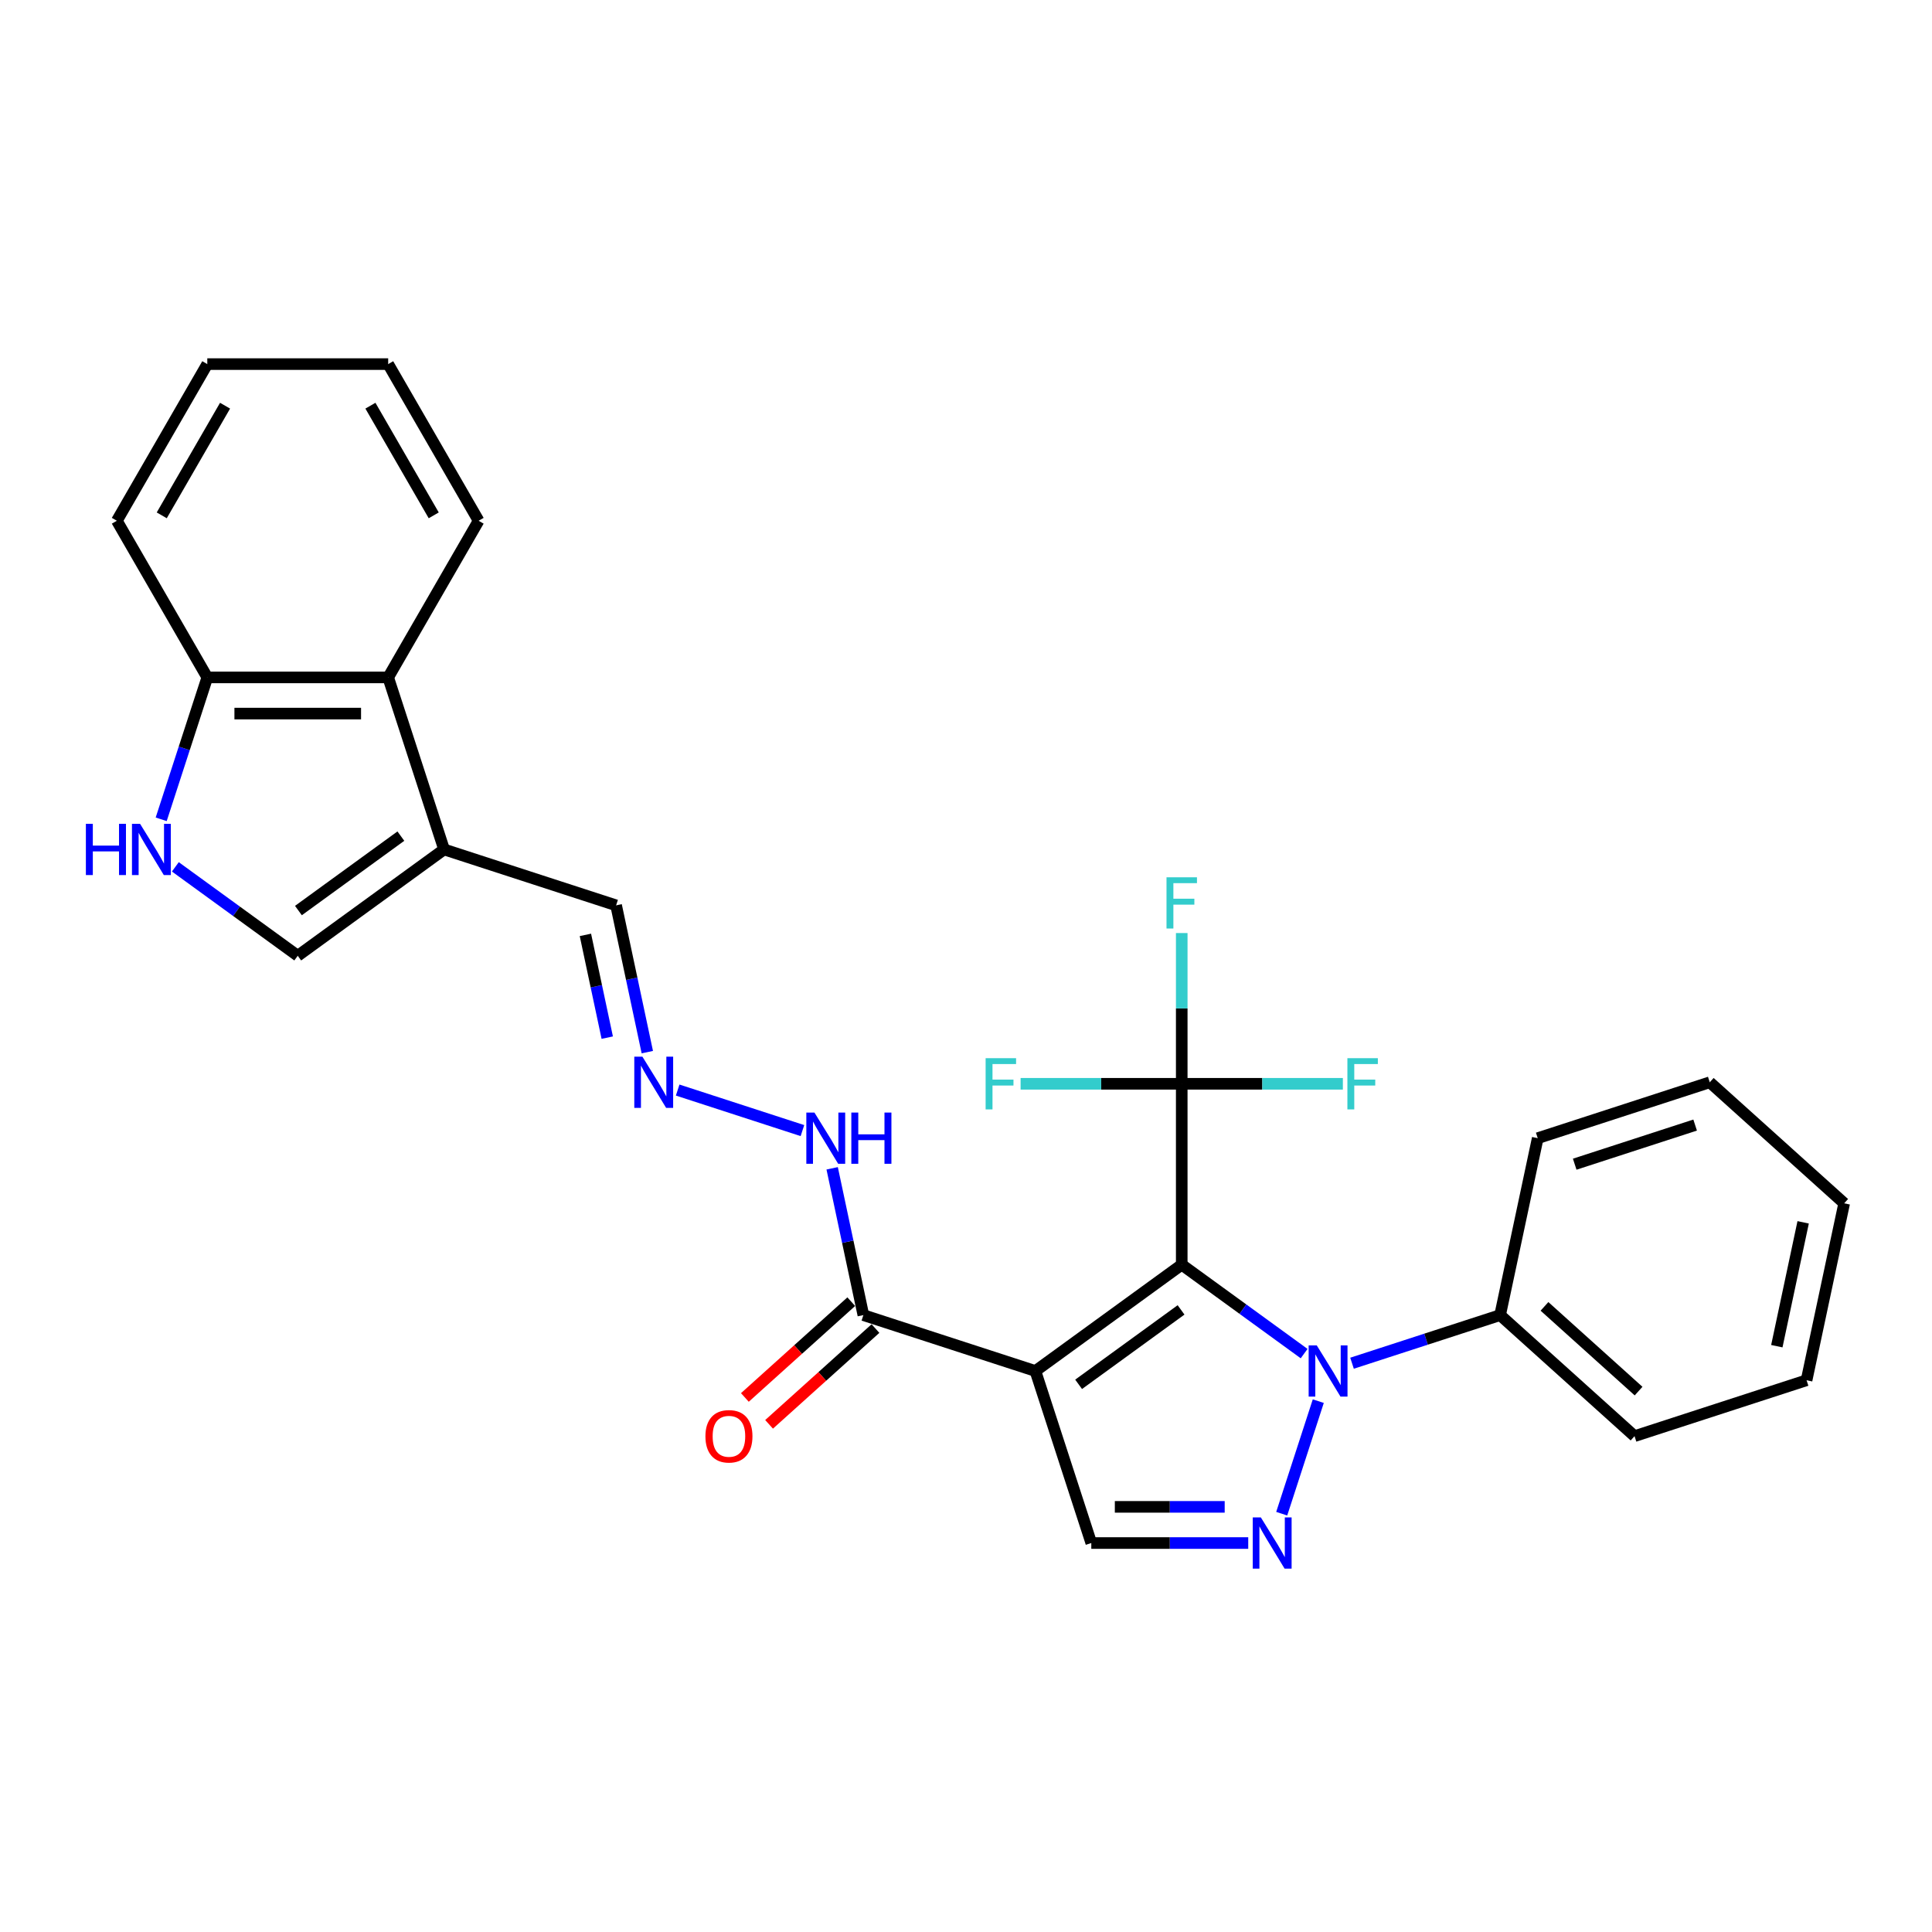 <?xml version='1.0' encoding='iso-8859-1'?>
<svg version='1.1' baseProfile='full'
              xmlns='http://www.w3.org/2000/svg'
                      xmlns:rdkit='http://www.rdkit.org/xml'
                      xmlns:xlink='http://www.w3.org/1999/xlink'
                  xml:space='preserve'
width='1000px' height='1000px' viewBox='0 0 1000 1000'>
<!-- END OF HEADER -->
<rect style='opacity:1.0;fill:#FFFFFF;stroke:none' width='1000' height='1000' x='0' y='0'> </rect>
<path class='bond-0' d='M 611.666,654.598 L 535.92,709.63' style='fill:none;fill-rule:evenodd;stroke:#000000;stroke-width:6px;stroke-linecap:butt;stroke-linejoin:miter;stroke-opacity:1' />
<path class='bond-0' d='M 611.311,678.002 L 558.289,716.524' style='fill:none;fill-rule:evenodd;stroke:#000000;stroke-width:6px;stroke-linecap:butt;stroke-linejoin:miter;stroke-opacity:1' />
<path class='bond-1' d='M 611.666,654.598 L 643.341,677.611' style='fill:none;fill-rule:evenodd;stroke:#000000;stroke-width:6px;stroke-linecap:butt;stroke-linejoin:miter;stroke-opacity:1' />
<path class='bond-1' d='M 643.341,677.611 L 675.016,700.624' style='fill:none;fill-rule:evenodd;stroke:#0000FF;stroke-width:6px;stroke-linecap:butt;stroke-linejoin:miter;stroke-opacity:1' />
<path class='bond-3' d='M 611.666,654.598 L 611.666,560.971' style='fill:none;fill-rule:evenodd;stroke:#000000;stroke-width:6px;stroke-linecap:butt;stroke-linejoin:miter;stroke-opacity:1' />
<path class='bond-4' d='M 535.92,709.63 L 564.853,798.675' style='fill:none;fill-rule:evenodd;stroke:#000000;stroke-width:6px;stroke-linecap:butt;stroke-linejoin:miter;stroke-opacity:1' />
<path class='bond-6' d='M 535.92,709.63 L 446.876,680.698' style='fill:none;fill-rule:evenodd;stroke:#000000;stroke-width:6px;stroke-linecap:butt;stroke-linejoin:miter;stroke-opacity:1' />
<path class='bond-2' d='M 682.344,725.228 L 663.414,783.486' style='fill:none;fill-rule:evenodd;stroke:#0000FF;stroke-width:6px;stroke-linecap:butt;stroke-linejoin:miter;stroke-opacity:1' />
<path class='bond-12' d='M 699.808,705.602 L 738.132,693.15' style='fill:none;fill-rule:evenodd;stroke:#0000FF;stroke-width:6px;stroke-linecap:butt;stroke-linejoin:miter;stroke-opacity:1' />
<path class='bond-12' d='M 738.132,693.15 L 776.456,680.698' style='fill:none;fill-rule:evenodd;stroke:#000000;stroke-width:6px;stroke-linecap:butt;stroke-linejoin:miter;stroke-opacity:1' />
<path class='bond-28' d='M 646.083,798.675 L 605.468,798.675' style='fill:none;fill-rule:evenodd;stroke:#0000FF;stroke-width:6px;stroke-linecap:butt;stroke-linejoin:miter;stroke-opacity:1' />
<path class='bond-28' d='M 605.468,798.675 L 564.853,798.675' style='fill:none;fill-rule:evenodd;stroke:#000000;stroke-width:6px;stroke-linecap:butt;stroke-linejoin:miter;stroke-opacity:1' />
<path class='bond-28' d='M 633.899,779.949 L 605.468,779.949' style='fill:none;fill-rule:evenodd;stroke:#0000FF;stroke-width:6px;stroke-linecap:butt;stroke-linejoin:miter;stroke-opacity:1' />
<path class='bond-28' d='M 605.468,779.949 L 577.037,779.949' style='fill:none;fill-rule:evenodd;stroke:#000000;stroke-width:6px;stroke-linecap:butt;stroke-linejoin:miter;stroke-opacity:1' />
<path class='bond-16' d='M 611.666,560.971 L 611.666,521.956' style='fill:none;fill-rule:evenodd;stroke:#000000;stroke-width:6px;stroke-linecap:butt;stroke-linejoin:miter;stroke-opacity:1' />
<path class='bond-16' d='M 611.666,521.956 L 611.666,482.942' style='fill:none;fill-rule:evenodd;stroke:#33CCCC;stroke-width:6px;stroke-linecap:butt;stroke-linejoin:miter;stroke-opacity:1' />
<path class='bond-17' d='M 611.666,560.971 L 653.368,560.971' style='fill:none;fill-rule:evenodd;stroke:#000000;stroke-width:6px;stroke-linecap:butt;stroke-linejoin:miter;stroke-opacity:1' />
<path class='bond-17' d='M 653.368,560.971 L 695.069,560.971' style='fill:none;fill-rule:evenodd;stroke:#33CCCC;stroke-width:6px;stroke-linecap:butt;stroke-linejoin:miter;stroke-opacity:1' />
<path class='bond-18' d='M 611.666,560.971 L 569.965,560.971' style='fill:none;fill-rule:evenodd;stroke:#000000;stroke-width:6px;stroke-linecap:butt;stroke-linejoin:miter;stroke-opacity:1' />
<path class='bond-18' d='M 569.965,560.971 L 528.263,560.971' style='fill:none;fill-rule:evenodd;stroke:#33CCCC;stroke-width:6px;stroke-linecap:butt;stroke-linejoin:miter;stroke-opacity:1' />
<path class='bond-5' d='M 229.854,439.671 L 318.899,468.604' style='fill:none;fill-rule:evenodd;stroke:#000000;stroke-width:6px;stroke-linecap:butt;stroke-linejoin:miter;stroke-opacity:1' />
<path class='bond-8' d='M 229.854,439.671 L 154.109,494.704' style='fill:none;fill-rule:evenodd;stroke:#000000;stroke-width:6px;stroke-linecap:butt;stroke-linejoin:miter;stroke-opacity:1' />
<path class='bond-8' d='M 207.486,432.777 L 154.464,471.3' style='fill:none;fill-rule:evenodd;stroke:#000000;stroke-width:6px;stroke-linecap:butt;stroke-linejoin:miter;stroke-opacity:1' />
<path class='bond-9' d='M 229.854,439.671 L 200.922,350.627' style='fill:none;fill-rule:evenodd;stroke:#000000;stroke-width:6px;stroke-linecap:butt;stroke-linejoin:miter;stroke-opacity:1' />
<path class='bond-13' d='M 446.876,680.698 L 438.8,642.706' style='fill:none;fill-rule:evenodd;stroke:#000000;stroke-width:6px;stroke-linecap:butt;stroke-linejoin:miter;stroke-opacity:1' />
<path class='bond-13' d='M 438.8,642.706 L 430.725,604.715' style='fill:none;fill-rule:evenodd;stroke:#0000FF;stroke-width:6px;stroke-linecap:butt;stroke-linejoin:miter;stroke-opacity:1' />
<path class='bond-15' d='M 440.611,673.74 L 413.078,698.531' style='fill:none;fill-rule:evenodd;stroke:#000000;stroke-width:6px;stroke-linecap:butt;stroke-linejoin:miter;stroke-opacity:1' />
<path class='bond-15' d='M 413.078,698.531 L 385.545,723.322' style='fill:none;fill-rule:evenodd;stroke:#FF0000;stroke-width:6px;stroke-linecap:butt;stroke-linejoin:miter;stroke-opacity:1' />
<path class='bond-15' d='M 453.141,687.656 L 425.607,712.447' style='fill:none;fill-rule:evenodd;stroke:#000000;stroke-width:6px;stroke-linecap:butt;stroke-linejoin:miter;stroke-opacity:1' />
<path class='bond-15' d='M 425.607,712.447 L 398.074,737.238' style='fill:none;fill-rule:evenodd;stroke:#FF0000;stroke-width:6px;stroke-linecap:butt;stroke-linejoin:miter;stroke-opacity:1' />
<path class='bond-7' d='M 90.759,448.678 L 122.434,471.691' style='fill:none;fill-rule:evenodd;stroke:#0000FF;stroke-width:6px;stroke-linecap:butt;stroke-linejoin:miter;stroke-opacity:1' />
<path class='bond-7' d='M 122.434,471.691 L 154.109,494.704' style='fill:none;fill-rule:evenodd;stroke:#000000;stroke-width:6px;stroke-linecap:butt;stroke-linejoin:miter;stroke-opacity:1' />
<path class='bond-30' d='M 83.431,424.073 L 95.363,387.35' style='fill:none;fill-rule:evenodd;stroke:#0000FF;stroke-width:6px;stroke-linecap:butt;stroke-linejoin:miter;stroke-opacity:1' />
<path class='bond-30' d='M 95.363,387.35 L 107.295,350.627' style='fill:none;fill-rule:evenodd;stroke:#000000;stroke-width:6px;stroke-linecap:butt;stroke-linejoin:miter;stroke-opacity:1' />
<path class='bond-11' d='M 200.922,350.627 L 107.295,350.627' style='fill:none;fill-rule:evenodd;stroke:#000000;stroke-width:6px;stroke-linecap:butt;stroke-linejoin:miter;stroke-opacity:1' />
<path class='bond-11' d='M 186.878,369.352 L 121.339,369.352' style='fill:none;fill-rule:evenodd;stroke:#000000;stroke-width:6px;stroke-linecap:butt;stroke-linejoin:miter;stroke-opacity:1' />
<path class='bond-19' d='M 200.922,350.627 L 247.736,269.543' style='fill:none;fill-rule:evenodd;stroke:#000000;stroke-width:6px;stroke-linecap:butt;stroke-linejoin:miter;stroke-opacity:1' />
<path class='bond-10' d='M 350.761,564.212 L 415.339,585.195' style='fill:none;fill-rule:evenodd;stroke:#0000FF;stroke-width:6px;stroke-linecap:butt;stroke-linejoin:miter;stroke-opacity:1' />
<path class='bond-14' d='M 335.05,544.586 L 326.974,506.595' style='fill:none;fill-rule:evenodd;stroke:#0000FF;stroke-width:6px;stroke-linecap:butt;stroke-linejoin:miter;stroke-opacity:1' />
<path class='bond-14' d='M 326.974,506.595 L 318.899,468.604' style='fill:none;fill-rule:evenodd;stroke:#000000;stroke-width:6px;stroke-linecap:butt;stroke-linejoin:miter;stroke-opacity:1' />
<path class='bond-14' d='M 314.311,537.082 L 308.658,510.488' style='fill:none;fill-rule:evenodd;stroke:#0000FF;stroke-width:6px;stroke-linecap:butt;stroke-linejoin:miter;stroke-opacity:1' />
<path class='bond-14' d='M 308.658,510.488 L 303.005,483.894' style='fill:none;fill-rule:evenodd;stroke:#000000;stroke-width:6px;stroke-linecap:butt;stroke-linejoin:miter;stroke-opacity:1' />
<path class='bond-20' d='M 107.295,350.627 L 60.482,269.543' style='fill:none;fill-rule:evenodd;stroke:#000000;stroke-width:6px;stroke-linecap:butt;stroke-linejoin:miter;stroke-opacity:1' />
<path class='bond-21' d='M 776.456,680.698 L 846.035,743.346' style='fill:none;fill-rule:evenodd;stroke:#000000;stroke-width:6px;stroke-linecap:butt;stroke-linejoin:miter;stroke-opacity:1' />
<path class='bond-21' d='M 799.423,676.179 L 848.128,720.034' style='fill:none;fill-rule:evenodd;stroke:#000000;stroke-width:6px;stroke-linecap:butt;stroke-linejoin:miter;stroke-opacity:1' />
<path class='bond-22' d='M 776.456,680.698 L 795.923,589.117' style='fill:none;fill-rule:evenodd;stroke:#000000;stroke-width:6px;stroke-linecap:butt;stroke-linejoin:miter;stroke-opacity:1' />
<path class='bond-23' d='M 247.736,269.543 L 200.922,188.46' style='fill:none;fill-rule:evenodd;stroke:#000000;stroke-width:6px;stroke-linecap:butt;stroke-linejoin:miter;stroke-opacity:1' />
<path class='bond-23' d='M 224.497,266.744 L 191.727,209.985' style='fill:none;fill-rule:evenodd;stroke:#000000;stroke-width:6px;stroke-linecap:butt;stroke-linejoin:miter;stroke-opacity:1' />
<path class='bond-31' d='M 60.482,269.543 L 107.295,188.46' style='fill:none;fill-rule:evenodd;stroke:#000000;stroke-width:6px;stroke-linecap:butt;stroke-linejoin:miter;stroke-opacity:1' />
<path class='bond-31' d='M 83.72,266.744 L 116.49,209.985' style='fill:none;fill-rule:evenodd;stroke:#000000;stroke-width:6px;stroke-linecap:butt;stroke-linejoin:miter;stroke-opacity:1' />
<path class='bond-26' d='M 846.035,743.346 L 935.079,714.414' style='fill:none;fill-rule:evenodd;stroke:#000000;stroke-width:6px;stroke-linecap:butt;stroke-linejoin:miter;stroke-opacity:1' />
<path class='bond-25' d='M 795.923,589.117 L 884.967,560.185' style='fill:none;fill-rule:evenodd;stroke:#000000;stroke-width:6px;stroke-linecap:butt;stroke-linejoin:miter;stroke-opacity:1' />
<path class='bond-25' d='M 815.066,602.586 L 877.397,582.333' style='fill:none;fill-rule:evenodd;stroke:#000000;stroke-width:6px;stroke-linecap:butt;stroke-linejoin:miter;stroke-opacity:1' />
<path class='bond-24' d='M 200.922,188.46 L 107.295,188.46' style='fill:none;fill-rule:evenodd;stroke:#000000;stroke-width:6px;stroke-linecap:butt;stroke-linejoin:miter;stroke-opacity:1' />
<path class='bond-27' d='M 884.967,560.185 L 954.545,622.833' style='fill:none;fill-rule:evenodd;stroke:#000000;stroke-width:6px;stroke-linecap:butt;stroke-linejoin:miter;stroke-opacity:1' />
<path class='bond-29' d='M 935.079,714.414 L 954.545,622.833' style='fill:none;fill-rule:evenodd;stroke:#000000;stroke-width:6px;stroke-linecap:butt;stroke-linejoin:miter;stroke-opacity:1' />
<path class='bond-29' d='M 919.683,696.784 L 933.309,632.677' style='fill:none;fill-rule:evenodd;stroke:#000000;stroke-width:6px;stroke-linecap:butt;stroke-linejoin:miter;stroke-opacity:1' />
<path  class='atom-2' d='M 681.551 696.373
L 690.239 710.417
Q 691.101 711.802, 692.486 714.311
Q 693.872 716.821, 693.947 716.971
L 693.947 696.373
L 697.467 696.373
L 697.467 722.888
L 693.835 722.888
L 684.509 707.533
Q 683.423 705.735, 682.262 703.675
Q 681.139 701.616, 680.802 700.979
L 680.802 722.888
L 677.356 722.888
L 677.356 696.373
L 681.551 696.373
' fill='#0000FF'/>
<path  class='atom-3' d='M 652.618 785.417
L 661.307 799.461
Q 662.168 800.847, 663.554 803.356
Q 664.94 805.865, 665.015 806.015
L 665.015 785.417
L 668.535 785.417
L 668.535 811.932
L 664.902 811.932
L 655.577 796.577
Q 654.491 794.78, 653.33 792.72
Q 652.207 790.66, 651.869 790.024
L 651.869 811.932
L 648.424 811.932
L 648.424 785.417
L 652.618 785.417
' fill='#0000FF'/>
<path  class='atom-8' d='M 44.451 426.414
L 48.046 426.414
L 48.046 437.686
L 61.604 437.686
L 61.604 426.414
L 65.199 426.414
L 65.199 452.929
L 61.604 452.929
L 61.604 440.682
L 48.046 440.682
L 48.046 452.929
L 44.451 452.929
L 44.451 426.414
' fill='#0000FF'/>
<path  class='atom-8' d='M 72.502 426.414
L 81.19 440.458
Q 82.052 441.843, 83.437 444.353
Q 84.823 446.862, 84.898 447.012
L 84.898 426.414
L 88.418 426.414
L 88.418 452.929
L 84.786 452.929
L 75.46 437.574
Q 74.374 435.776, 73.213 433.717
Q 72.09 431.657, 71.753 431.02
L 71.753 452.929
L 68.307 452.929
L 68.307 426.414
L 72.502 426.414
' fill='#0000FF'/>
<path  class='atom-11' d='M 332.504 546.927
L 341.193 560.971
Q 342.054 562.357, 343.44 564.866
Q 344.825 567.375, 344.9 567.525
L 344.9 546.927
L 348.421 546.927
L 348.421 573.442
L 344.788 573.442
L 335.463 558.087
Q 334.377 556.29, 333.216 554.23
Q 332.092 552.17, 331.755 551.533
L 331.755 573.442
L 328.31 573.442
L 328.31 546.927
L 332.504 546.927
' fill='#0000FF'/>
<path  class='atom-14' d='M 421.549 575.859
L 430.237 589.903
Q 431.098 591.289, 432.484 593.798
Q 433.87 596.307, 433.945 596.457
L 433.945 575.859
L 437.465 575.859
L 437.465 602.374
L 433.832 602.374
L 424.507 587.02
Q 423.421 585.222, 422.26 583.162
Q 421.137 581.102, 420.8 580.466
L 420.8 602.374
L 417.354 602.374
L 417.354 575.859
L 421.549 575.859
' fill='#0000FF'/>
<path  class='atom-14' d='M 440.648 575.859
L 444.244 575.859
L 444.244 587.132
L 457.801 587.132
L 457.801 575.859
L 461.396 575.859
L 461.396 602.374
L 457.801 602.374
L 457.801 590.128
L 444.244 590.128
L 444.244 602.374
L 440.648 602.374
L 440.648 575.859
' fill='#0000FF'/>
<path  class='atom-16' d='M 365.126 743.421
Q 365.126 737.055, 368.272 733.497
Q 371.418 729.939, 377.297 729.939
Q 383.177 729.939, 386.323 733.497
Q 389.469 737.055, 389.469 743.421
Q 389.469 749.863, 386.286 753.533
Q 383.102 757.166, 377.297 757.166
Q 371.455 757.166, 368.272 753.533
Q 365.126 749.9, 365.126 743.421
M 377.297 754.17
Q 381.342 754.17, 383.514 751.473
Q 385.724 748.739, 385.724 743.421
Q 385.724 738.216, 383.514 735.594
Q 381.342 732.935, 377.297 732.935
Q 373.253 732.935, 371.043 735.557
Q 368.871 738.178, 368.871 743.421
Q 368.871 748.777, 371.043 751.473
Q 373.253 754.17, 377.297 754.17
' fill='#FF0000'/>
<path  class='atom-17' d='M 603.783 454.086
L 619.549 454.086
L 619.549 457.12
L 607.34 457.12
L 607.34 465.172
L 618.201 465.172
L 618.201 468.243
L 607.34 468.243
L 607.34 480.601
L 603.783 480.601
L 603.783 454.086
' fill='#33CCCC'/>
<path  class='atom-18' d='M 697.41 547.713
L 713.176 547.713
L 713.176 550.747
L 700.967 550.747
L 700.967 558.798
L 711.828 558.798
L 711.828 561.869
L 700.967 561.869
L 700.967 574.228
L 697.41 574.228
L 697.41 547.713
' fill='#33CCCC'/>
<path  class='atom-19' d='M 510.156 547.713
L 525.922 547.713
L 525.922 550.747
L 513.714 550.747
L 513.714 558.798
L 524.574 558.798
L 524.574 561.869
L 513.714 561.869
L 513.714 574.228
L 510.156 574.228
L 510.156 547.713
' fill='#33CCCC'/>
</svg>
